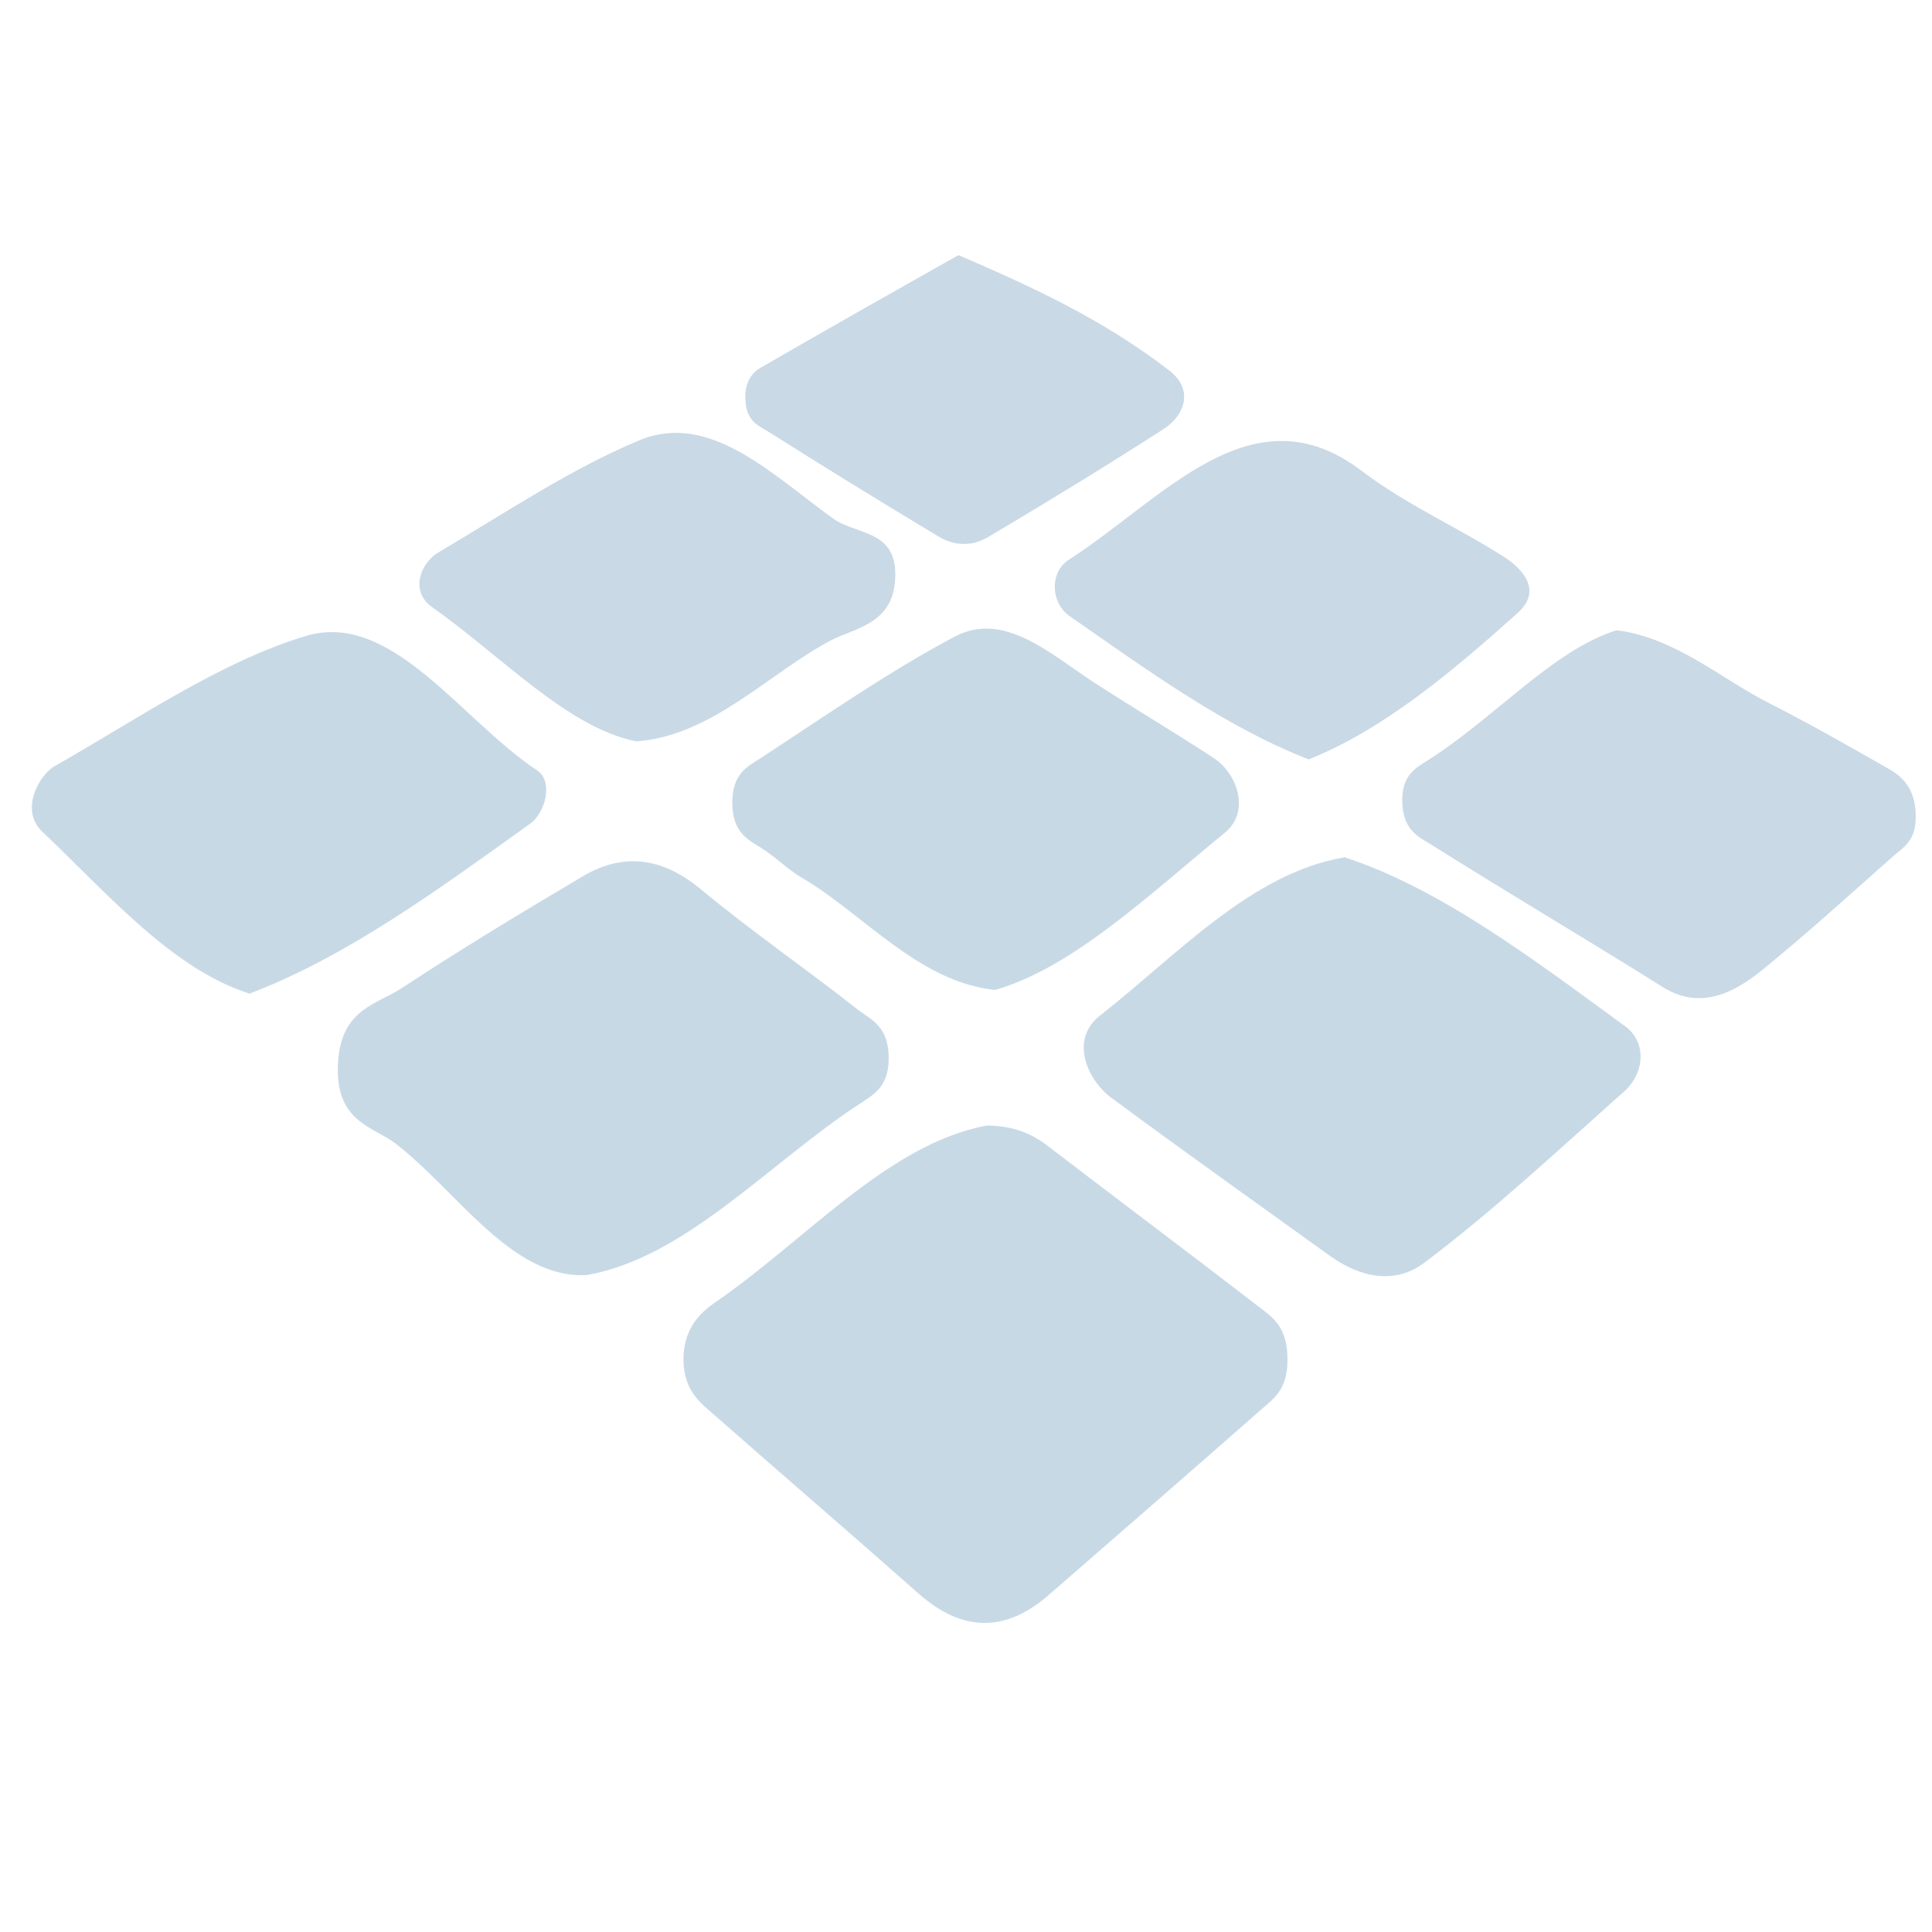 <svg xmlns="http://www.w3.org/2000/svg" id="Capa_1" data-name="Capa 1" viewBox="0 0 500 500"><defs><style> .cls-1 { fill: #c8d9e6; } .cls-1, .cls-2 { stroke-width: 0px; } .cls-2 { fill: #c9d9e6; } </style></defs><path class="cls-1" d="M255.3,291.3c5.5,0,10.6,1.3,15.5,5,18.3,14,36.7,27.8,55,41.9,3.5,2.7,7.5,5.1,7.4,14-.1,7.7-3.7,9.8-6.7,12.5-18.3,16.1-36.6,32-55,48-11.3,9.9-22.5,9.7-33.8-.3-17.5-15.5-35.1-30.6-52.6-46-3.9-3.4-8.6-6.7-8.2-15.7.4-7.2,4.4-11,8.1-13.6,23.3-15.9,44.7-41,70.3-45.8Z"></path><path class="cls-1" d="M151.8,330c-19.4,1-33.4-21.7-49.5-34.1-5.8-4.4-15.9-5.6-14.8-21.2.9-13.7,10.2-14.8,16.5-19,15.5-10.2,31.1-19.6,46.8-28.9,10.3-6.1,20.3-5.1,30.4,3.2,13.4,11.1,27.2,20.6,40.7,31.2,3.4,2.7,8.2,4.2,8.1,13-.1,7.3-4.3,9.3-7.4,11.4-23.5,15.3-45.1,39.9-70.8,44.4Z"></path><path class="cls-1" d="M347.8,221.8c24.9,8.1,48.8,26.3,72.8,43.8,5.7,4.2,5,12.2-.3,16.9-17.1,15.2-34.1,31.1-51.7,44.3-7.4,5.6-16.3,4-24.3-1.7-18.9-13.6-37.9-27.1-56.7-41-6.1-4.5-10.9-15-3-21.2,20-15.7,39.2-36.9,63.2-41Z"></path><path class="cls-2" d="M418.3,163.1c15.3,1.9,27.1,12.6,39.6,18.9,10.4,5.3,20.8,11.2,31.1,17.1,3.3,1.9,6.8,5,6.8,12.3,0,6.6-3.6,8.1-6.2,10.5-11.3,10-22.5,20.2-34,29.5-8,6.4-16.3,9.6-25.2,4.1-20.1-12.6-40.3-24.5-60.3-37.1-3.1-1.9-7.2-3.7-7.2-11.4,0-6.5,3.7-8.4,6.4-10.1,17.1-10.7,32.6-28.7,49.1-33.8Z"></path><path class="cls-1" d="M64.7,257.2c-20.2-6.4-36.7-25.8-53.8-42-6-5.8-.5-14.8,3.2-16.9,21.5-12.2,42.8-27,65-33.7,22.2-6.7,40.1,21.6,59.8,34.7,4.6,3,2,11.2-1.6,13.8-23.7,17-47.4,34.4-72.6,44Z"></path><path class="cls-1" d="M257.6,256.2c-19.9-2-34.2-19.8-50.2-29.1-3.7-2.2-7.1-5.7-10.8-7.9-3.4-2.1-7-4-7.1-11.4,0-7.7,4.1-9.5,7.2-11.5,16.7-10.9,33.3-22.5,50.3-31.5,12.8-6.8,24.6,4.3,36.4,12,10.2,6.6,20.5,12.7,30.6,19.3,6.2,4,9.7,13.9,3,19.4-19.9,16.3-39.5,35-59.5,40.7Z"></path><path class="cls-2" d="M338.6,196.5c-21.5-8.4-41.6-23-61.7-37-5-3.4-5.4-11.4-.2-14.7,24.3-15.6,47.3-44.5,75.6-23,11.9,9,24.7,14.5,36.9,22.3,3.6,2.3,10.7,8.2,3.5,14.6-17.3,15.5-35,30.3-54.2,37.9Z"></path><path class="cls-2" d="M164.4,191.8c-17.6-3.6-34.6-22-52.6-34.7-5.9-4.2-2.8-11.5,1.6-14.1,17.3-10.2,34.5-21.8,52.2-29.1,18-7.4,34,8.7,50,20.3,5.8,4.2,16.2,2.9,16.1,14.5,0,12.8-10.3,13.7-16.6,17-16.2,8.5-30.9,24.9-50.8,26.2Z"></path><path class="cls-2" d="M248,66c19.3,8.3,37.3,16.6,54.5,29.8,6.8,5.2,3.8,11.9-1.3,15.2-15.1,9.7-30.3,19-45.5,28-4.2,2.5-8.7,2.3-12.9-.2-14.8-8.9-29.6-18-44.3-27.3-2.3-1.4-5.4-2.5-5.6-8.2-.2-4.5,1.9-7,3.9-8.1,17.3-10,34.6-19.8,51.3-29.2Z"></path></svg>